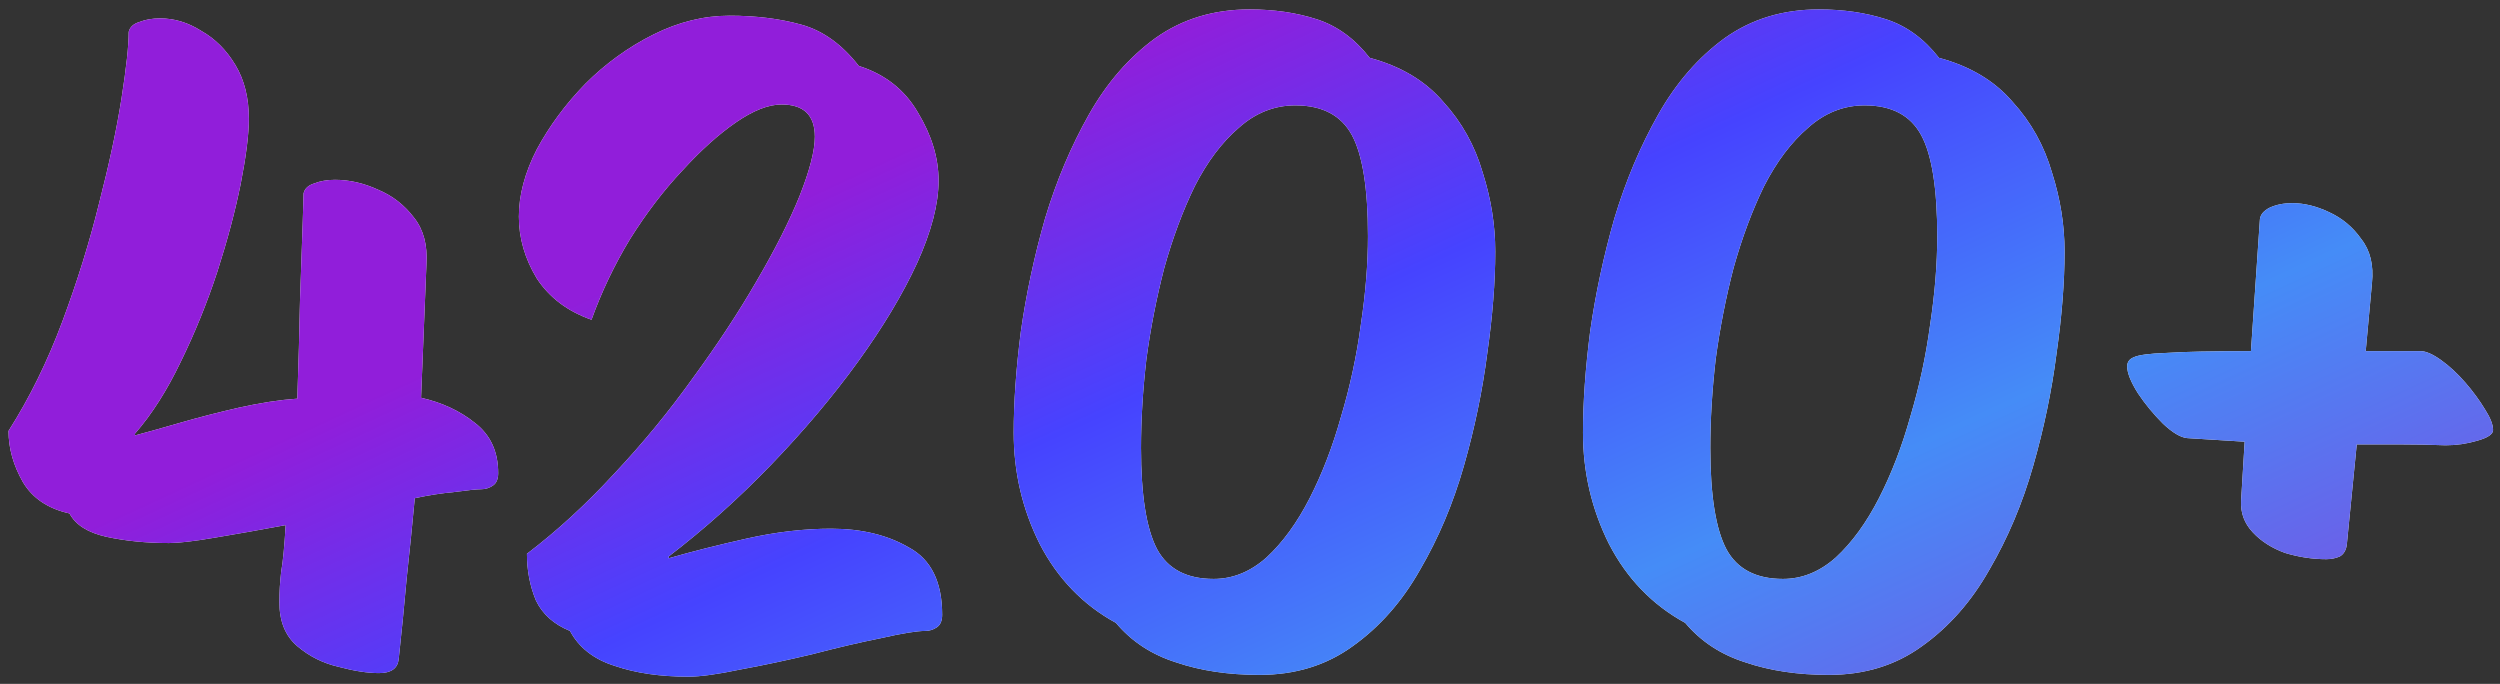 <svg width="223" height="61" viewBox="0 0 223 61" fill="none" xmlns="http://www.w3.org/2000/svg">
<rect x="0" y="0" width="223" height="61" fill="#333333" stroke="none"/>
<path d="M33.8 60.04C32.787 60.04 31.587 59.853 30.2 59.48C28.813 59.16 27.587 58.547 26.52 57.64C25.453 56.733 24.92 55.427 24.92 53.72C24.92 52.813 24.973 51.907 25.08 51C25.24 50.093 25.373 48.707 25.48 46.84C23.187 47.267 21.08 47.64 19.16 47.96C17.293 48.28 15.933 48.44 15.08 48.44C13.053 48.44 11.187 48.253 9.48 47.88C7.827 47.507 6.733 46.813 6.2 45.8C4.28 45.373 2.893 44.44 2.04 43C1.187 41.507 0.76 39.987 0.76 38.44C2.627 35.507 4.227 32.253 5.56 28.68C6.893 25.107 7.987 21.587 8.84 18.12C9.747 14.6 10.413 11.48 10.84 8.76C11.267 6.04 11.48 4.067 11.48 2.84C11.587 2.413 11.907 2.12 12.44 1.96C12.973 1.747 13.587 1.64 14.28 1.64C15.56 1.64 16.787 2.013 17.96 2.76C19.187 3.453 20.2 4.467 21 5.8C21.8 7.133 22.2 8.733 22.2 10.6C22.2 11.987 21.96 13.907 21.48 16.36C21 18.76 20.307 21.373 19.4 24.2C18.493 26.973 17.4 29.667 16.12 32.28C14.893 34.84 13.533 36.973 12.04 38.68V38.84C13.053 38.573 14.387 38.2 16.04 37.72C17.693 37.24 19.453 36.787 21.32 36.36C23.24 35.933 24.973 35.667 26.52 35.56C26.627 32.467 26.707 29.533 26.76 26.76C26.867 23.933 26.947 21.64 27 19.88C27.053 18.12 27.08 17.24 27.08 17.24C27.187 16.813 27.507 16.52 28.04 16.36C28.573 16.147 29.187 16.04 29.88 16.04C31.16 16.04 32.44 16.333 33.72 16.92C35 17.453 36.067 18.28 36.92 19.4C37.773 20.467 38.147 21.853 38.04 23.56L37.56 35.48C39.427 35.907 41.027 36.653 42.36 37.72C43.747 38.787 44.44 40.28 44.44 42.2C44.44 42.733 44.28 43.107 43.96 43.32C43.64 43.533 43.293 43.64 42.92 43.64C42.547 43.64 41.773 43.72 40.6 43.88C39.427 43.987 38.227 44.173 37 44.44C36.787 46.733 36.547 49.107 36.28 51.56C36.067 53.96 35.827 56.387 35.56 58.84C35.453 59.64 34.867 60.04 33.8 60.04ZM61.403 60.36C58.896 60.36 56.709 60.04 54.843 59.4C52.976 58.813 51.642 57.773 50.843 56.28C49.403 55.693 48.389 54.787 47.803 53.56C47.269 52.28 47.002 50.893 47.002 49.4C49.669 47.373 52.256 45 54.763 42.28C57.322 39.56 59.669 36.707 61.803 33.72C63.989 30.733 65.882 27.853 67.483 25.08C69.136 22.253 70.416 19.72 71.323 17.48C72.229 15.187 72.683 13.427 72.683 12.2C72.683 10.28 71.696 9.32 69.722 9.32C68.549 9.32 67.189 9.853 65.642 10.92C64.096 11.987 62.496 13.427 60.843 15.24C59.189 17 57.642 19.027 56.203 21.32C54.816 23.613 53.669 26.013 52.763 28.52C50.629 27.773 49.002 26.547 47.883 24.84C46.816 23.08 46.282 21.24 46.282 19.32C46.282 17.4 46.816 15.4 47.883 13.32C49.002 11.24 50.443 9.293 52.203 7.48C54.016 5.667 56.042 4.2 58.282 3.08C60.523 1.96 62.789 1.4 65.082 1.4C67.429 1.4 69.562 1.667 71.483 2.2C73.403 2.733 75.109 3.96 76.603 5.88C78.949 6.627 80.709 8.013 81.882 10.04C83.109 12.067 83.722 14.093 83.722 16.12C83.722 18.2 83.082 20.653 81.802 23.48C80.522 26.253 78.763 29.187 76.522 32.28C74.282 35.373 71.696 38.44 68.763 41.48C65.882 44.467 62.843 47.187 59.642 49.64V49.8C61.669 49.213 63.989 48.627 66.603 48.04C69.216 47.453 71.722 47.16 74.123 47.16C76.843 47.16 79.162 47.72 81.082 48.84C83.056 49.907 84.043 51.907 84.043 54.84C84.043 55.373 83.882 55.747 83.562 55.96C83.243 56.173 82.896 56.28 82.522 56.28C81.776 56.28 80.469 56.493 78.603 56.92C76.736 57.293 74.683 57.773 72.442 58.36C70.203 58.893 68.069 59.347 66.043 59.72C64.016 60.147 62.469 60.36 61.403 60.36ZM112.34 60.2C109.567 60.2 107.087 59.827 104.9 59.08C102.713 58.387 100.927 57.213 99.54 55.56C96.607 53.96 94.34 51.613 92.74 48.52C91.193 45.427 90.42 42.12 90.42 38.6C90.42 35.88 90.633 32.867 91.06 29.56C91.54 26.2 92.26 22.84 93.22 19.48C94.233 16.12 95.54 13.027 97.14 10.2C98.74 7.373 100.713 5.107 103.06 3.4C105.46 1.693 108.26 0.84 111.46 0.84C113.647 0.84 115.647 1.133 117.46 1.72C119.273 2.307 120.847 3.453 122.18 5.16C124.953 5.907 127.14 7.213 128.74 9.08C130.393 10.893 131.567 13 132.26 15.4C133.007 17.747 133.38 20.093 133.38 22.44C133.38 25.16 133.14 28.2 132.66 31.56C132.233 34.867 131.54 38.2 130.58 41.56C129.62 44.92 128.313 48.013 126.66 50.84C125.06 53.667 123.06 55.933 120.66 57.64C118.313 59.347 115.54 60.2 112.34 60.2ZM108.26 51.64C109.967 51.64 111.54 51 112.98 49.72C114.42 48.387 115.7 46.627 116.82 44.44C117.94 42.253 118.873 39.827 119.62 37.16C120.42 34.493 121.007 31.773 121.38 29C121.807 26.173 122.02 23.533 122.02 21.08C122.02 16.813 121.54 13.8 120.58 12.04C119.62 10.28 117.94 9.4 115.54 9.4C113.673 9.4 111.993 10.067 110.5 11.4C109.007 12.68 107.7 14.413 106.58 16.6C105.513 18.787 104.607 21.213 103.86 23.88C103.167 26.547 102.633 29.267 102.26 32.04C101.94 34.813 101.78 37.453 101.78 39.96C101.78 44.173 102.26 47.187 103.22 49C104.18 50.76 105.86 51.64 108.26 51.64ZM163.121 60.2C160.348 60.2 157.868 59.827 155.681 59.08C153.495 58.387 151.708 57.213 150.321 55.56C147.388 53.96 145.121 51.613 143.521 48.52C141.975 45.427 141.201 42.12 141.201 38.6C141.201 35.88 141.415 32.867 141.841 29.56C142.321 26.2 143.041 22.84 144.001 19.48C145.015 16.12 146.321 13.027 147.921 10.2C149.521 7.373 151.495 5.107 153.841 3.4C156.241 1.693 159.041 0.84 162.241 0.84C164.428 0.84 166.428 1.133 168.241 1.72C170.055 2.307 171.628 3.453 172.961 5.16C175.735 5.907 177.921 7.213 179.521 9.08C181.175 10.893 182.348 13 183.041 15.4C183.788 17.747 184.161 20.093 184.161 22.44C184.161 25.16 183.921 28.2 183.441 31.56C183.015 34.867 182.321 38.2 181.361 41.56C180.401 44.92 179.095 48.013 177.441 50.84C175.841 53.667 173.841 55.933 171.441 57.64C169.095 59.347 166.321 60.2 163.121 60.2ZM159.041 51.64C160.748 51.64 162.321 51 163.761 49.72C165.201 48.387 166.481 46.627 167.601 44.44C168.721 42.253 169.655 39.827 170.401 37.16C171.201 34.493 171.788 31.773 172.161 29C172.588 26.173 172.801 23.533 172.801 21.08C172.801 16.813 172.321 13.8 171.361 12.04C170.401 10.28 168.721 9.4 166.321 9.4C164.455 9.4 162.775 10.067 161.281 11.4C159.788 12.68 158.481 14.413 157.361 16.6C156.295 18.787 155.388 21.213 154.641 23.88C153.948 26.547 153.415 29.267 153.041 32.04C152.721 34.813 152.561 37.453 152.561 39.96C152.561 44.173 153.041 47.187 154.001 49C154.961 50.76 156.641 51.64 159.041 51.64ZM207.503 49.88C206.276 49.88 205.049 49.693 203.823 49.32C202.649 48.893 201.689 48.28 200.943 47.48C200.196 46.68 199.849 45.747 199.903 44.68L200.223 39.4C198.516 39.293 196.809 39.187 195.103 39.08C194.516 39.027 193.796 38.6 192.943 37.8C192.089 36.947 191.343 36.04 190.702 35.08C190.063 34.067 189.743 33.267 189.743 32.68C189.743 32.307 189.929 32.04 190.303 31.88C190.729 31.667 191.716 31.533 193.263 31.48C194.863 31.373 197.369 31.32 200.783 31.32L201.583 19.56C201.636 19.133 201.929 18.787 202.463 18.52C203.049 18.253 203.716 18.12 204.463 18.12C205.529 18.12 206.623 18.387 207.743 18.92C208.916 19.453 209.876 20.253 210.623 21.32C211.423 22.333 211.743 23.64 211.582 25.24L211.023 31.32H215.903C216.383 31.32 216.996 31.587 217.743 32.12C218.489 32.653 219.209 33.32 219.903 34.12C220.596 34.92 221.183 35.72 221.663 36.52C222.143 37.267 222.383 37.88 222.383 38.36C222.383 38.733 221.903 39.053 220.943 39.32C220.036 39.587 219.103 39.72 218.143 39.72C216.756 39.667 215.396 39.64 214.063 39.64C212.783 39.64 211.503 39.64 210.223 39.64L209.343 48.52C209.289 49.053 209.076 49.427 208.703 49.64C208.329 49.8 207.929 49.88 207.503 49.88Z" fill="#F5F5F5"/>
<path d="M33.8 60.04C32.787 60.04 31.587 59.853 30.2 59.48C28.813 59.16 27.587 58.547 26.52 57.64C25.453 56.733 24.92 55.427 24.92 53.72C24.92 52.813 24.973 51.907 25.08 51C25.24 50.093 25.373 48.707 25.48 46.84C23.187 47.267 21.08 47.64 19.16 47.96C17.293 48.28 15.933 48.44 15.08 48.44C13.053 48.44 11.187 48.253 9.48 47.88C7.827 47.507 6.733 46.813 6.2 45.8C4.28 45.373 2.893 44.44 2.04 43C1.187 41.507 0.76 39.987 0.76 38.44C2.627 35.507 4.227 32.253 5.56 28.68C6.893 25.107 7.987 21.587 8.84 18.12C9.747 14.6 10.413 11.48 10.84 8.76C11.267 6.04 11.48 4.067 11.48 2.84C11.587 2.413 11.907 2.12 12.44 1.96C12.973 1.747 13.587 1.64 14.28 1.64C15.56 1.64 16.787 2.013 17.96 2.76C19.187 3.453 20.2 4.467 21 5.8C21.8 7.133 22.2 8.733 22.2 10.6C22.2 11.987 21.96 13.907 21.48 16.36C21 18.76 20.307 21.373 19.4 24.2C18.493 26.973 17.4 29.667 16.12 32.28C14.893 34.84 13.533 36.973 12.04 38.68V38.84C13.053 38.573 14.387 38.2 16.04 37.72C17.693 37.24 19.453 36.787 21.32 36.36C23.24 35.933 24.973 35.667 26.52 35.56C26.627 32.467 26.707 29.533 26.76 26.76C26.867 23.933 26.947 21.64 27 19.88C27.053 18.12 27.08 17.24 27.08 17.24C27.187 16.813 27.507 16.52 28.04 16.36C28.573 16.147 29.187 16.04 29.88 16.04C31.16 16.04 32.44 16.333 33.72 16.92C35 17.453 36.067 18.28 36.92 19.4C37.773 20.467 38.147 21.853 38.04 23.56L37.56 35.48C39.427 35.907 41.027 36.653 42.36 37.72C43.747 38.787 44.44 40.28 44.44 42.2C44.44 42.733 44.28 43.107 43.96 43.32C43.64 43.533 43.293 43.64 42.92 43.64C42.547 43.64 41.773 43.72 40.6 43.88C39.427 43.987 38.227 44.173 37 44.44C36.787 46.733 36.547 49.107 36.28 51.56C36.067 53.96 35.827 56.387 35.56 58.84C35.453 59.64 34.867 60.04 33.8 60.04ZM61.403 60.36C58.896 60.36 56.709 60.04 54.843 59.4C52.976 58.813 51.642 57.773 50.843 56.28C49.403 55.693 48.389 54.787 47.803 53.56C47.269 52.28 47.002 50.893 47.002 49.4C49.669 47.373 52.256 45 54.763 42.28C57.322 39.56 59.669 36.707 61.803 33.72C63.989 30.733 65.882 27.853 67.483 25.08C69.136 22.253 70.416 19.72 71.323 17.48C72.229 15.187 72.683 13.427 72.683 12.2C72.683 10.28 71.696 9.32 69.722 9.32C68.549 9.32 67.189 9.853 65.642 10.92C64.096 11.987 62.496 13.427 60.843 15.24C59.189 17 57.642 19.027 56.203 21.32C54.816 23.613 53.669 26.013 52.763 28.52C50.629 27.773 49.002 26.547 47.883 24.84C46.816 23.08 46.282 21.24 46.282 19.32C46.282 17.4 46.816 15.4 47.883 13.32C49.002 11.24 50.443 9.293 52.203 7.48C54.016 5.667 56.042 4.2 58.282 3.08C60.523 1.96 62.789 1.4 65.082 1.4C67.429 1.4 69.562 1.667 71.483 2.2C73.403 2.733 75.109 3.96 76.603 5.88C78.949 6.627 80.709 8.013 81.882 10.04C83.109 12.067 83.722 14.093 83.722 16.12C83.722 18.2 83.082 20.653 81.802 23.48C80.522 26.253 78.763 29.187 76.522 32.28C74.282 35.373 71.696 38.44 68.763 41.48C65.882 44.467 62.843 47.187 59.642 49.64V49.8C61.669 49.213 63.989 48.627 66.603 48.04C69.216 47.453 71.722 47.16 74.123 47.16C76.843 47.16 79.162 47.72 81.082 48.84C83.056 49.907 84.043 51.907 84.043 54.84C84.043 55.373 83.882 55.747 83.562 55.96C83.243 56.173 82.896 56.28 82.522 56.28C81.776 56.28 80.469 56.493 78.603 56.92C76.736 57.293 74.683 57.773 72.442 58.36C70.203 58.893 68.069 59.347 66.043 59.72C64.016 60.147 62.469 60.36 61.403 60.36ZM112.34 60.2C109.567 60.2 107.087 59.827 104.9 59.08C102.713 58.387 100.927 57.213 99.54 55.56C96.607 53.96 94.34 51.613 92.74 48.52C91.193 45.427 90.42 42.12 90.42 38.6C90.42 35.88 90.633 32.867 91.06 29.56C91.54 26.2 92.26 22.84 93.22 19.48C94.233 16.12 95.54 13.027 97.14 10.2C98.74 7.373 100.713 5.107 103.06 3.4C105.46 1.693 108.26 0.84 111.46 0.84C113.647 0.84 115.647 1.133 117.46 1.72C119.273 2.307 120.847 3.453 122.18 5.16C124.953 5.907 127.14 7.213 128.74 9.08C130.393 10.893 131.567 13 132.26 15.4C133.007 17.747 133.38 20.093 133.38 22.44C133.38 25.16 133.14 28.2 132.66 31.56C132.233 34.867 131.54 38.2 130.58 41.56C129.62 44.92 128.313 48.013 126.66 50.84C125.06 53.667 123.06 55.933 120.66 57.64C118.313 59.347 115.54 60.2 112.34 60.2ZM108.26 51.64C109.967 51.64 111.54 51 112.98 49.72C114.42 48.387 115.7 46.627 116.82 44.44C117.94 42.253 118.873 39.827 119.62 37.16C120.42 34.493 121.007 31.773 121.38 29C121.807 26.173 122.02 23.533 122.02 21.08C122.02 16.813 121.54 13.8 120.58 12.04C119.62 10.28 117.94 9.4 115.54 9.4C113.673 9.4 111.993 10.067 110.5 11.4C109.007 12.68 107.7 14.413 106.58 16.6C105.513 18.787 104.607 21.213 103.86 23.88C103.167 26.547 102.633 29.267 102.26 32.04C101.94 34.813 101.78 37.453 101.78 39.96C101.78 44.173 102.26 47.187 103.22 49C104.18 50.76 105.86 51.64 108.26 51.64ZM163.121 60.2C160.348 60.2 157.868 59.827 155.681 59.08C153.495 58.387 151.708 57.213 150.321 55.56C147.388 53.96 145.121 51.613 143.521 48.52C141.975 45.427 141.201 42.12 141.201 38.6C141.201 35.88 141.415 32.867 141.841 29.56C142.321 26.2 143.041 22.84 144.001 19.48C145.015 16.12 146.321 13.027 147.921 10.2C149.521 7.373 151.495 5.107 153.841 3.4C156.241 1.693 159.041 0.84 162.241 0.84C164.428 0.84 166.428 1.133 168.241 1.72C170.055 2.307 171.628 3.453 172.961 5.16C175.735 5.907 177.921 7.213 179.521 9.08C181.175 10.893 182.348 13 183.041 15.4C183.788 17.747 184.161 20.093 184.161 22.44C184.161 25.16 183.921 28.2 183.441 31.56C183.015 34.867 182.321 38.2 181.361 41.56C180.401 44.92 179.095 48.013 177.441 50.84C175.841 53.667 173.841 55.933 171.441 57.64C169.095 59.347 166.321 60.2 163.121 60.2ZM159.041 51.64C160.748 51.64 162.321 51 163.761 49.72C165.201 48.387 166.481 46.627 167.601 44.44C168.721 42.253 169.655 39.827 170.401 37.16C171.201 34.493 171.788 31.773 172.161 29C172.588 26.173 172.801 23.533 172.801 21.08C172.801 16.813 172.321 13.8 171.361 12.04C170.401 10.28 168.721 9.4 166.321 9.4C164.455 9.4 162.775 10.067 161.281 11.4C159.788 12.68 158.481 14.413 157.361 16.6C156.295 18.787 155.388 21.213 154.641 23.88C153.948 26.547 153.415 29.267 153.041 32.04C152.721 34.813 152.561 37.453 152.561 39.96C152.561 44.173 153.041 47.187 154.001 49C154.961 50.76 156.641 51.64 159.041 51.64ZM207.503 49.88C206.276 49.88 205.049 49.693 203.823 49.32C202.649 48.893 201.689 48.28 200.943 47.48C200.196 46.68 199.849 45.747 199.903 44.68L200.223 39.4C198.516 39.293 196.809 39.187 195.103 39.08C194.516 39.027 193.796 38.6 192.943 37.8C192.089 36.947 191.343 36.04 190.702 35.08C190.063 34.067 189.743 33.267 189.743 32.68C189.743 32.307 189.929 32.04 190.303 31.88C190.729 31.667 191.716 31.533 193.263 31.48C194.863 31.373 197.369 31.32 200.783 31.32L201.583 19.56C201.636 19.133 201.929 18.787 202.463 18.52C203.049 18.253 203.716 18.12 204.463 18.12C205.529 18.12 206.623 18.387 207.743 18.92C208.916 19.453 209.876 20.253 210.623 21.32C211.423 22.333 211.743 23.64 211.582 25.24L211.023 31.32H215.903C216.383 31.32 216.996 31.587 217.743 32.12C218.489 32.653 219.209 33.32 219.903 34.12C220.596 34.92 221.183 35.72 221.663 36.52C222.143 37.267 222.383 37.88 222.383 38.36C222.383 38.733 221.903 39.053 220.943 39.32C220.036 39.587 219.103 39.72 218.143 39.72C216.756 39.667 215.396 39.64 214.063 39.64C212.783 39.64 211.503 39.64 210.223 39.64L209.343 48.52C209.289 49.053 209.076 49.427 208.703 49.64C208.329 49.8 207.929 49.88 207.503 49.88Z" fill="url(#paint0_linear_4312_46554)"/>
<defs>
<linearGradient id="paint0_linear_4312_46554" x1="68.096" y1="125.071" x2="27.649" y2="37.908" gradientUnits="userSpaceOnUse">
<stop stop-color="#7752E4"/>
<stop offset="0.355" stop-color="#458CF7"/>
<stop offset="0.7" stop-color="#4643FF"/>
<stop offset="1" stop-color="#911EDA"/>
</linearGradient>
</defs>
</svg>
